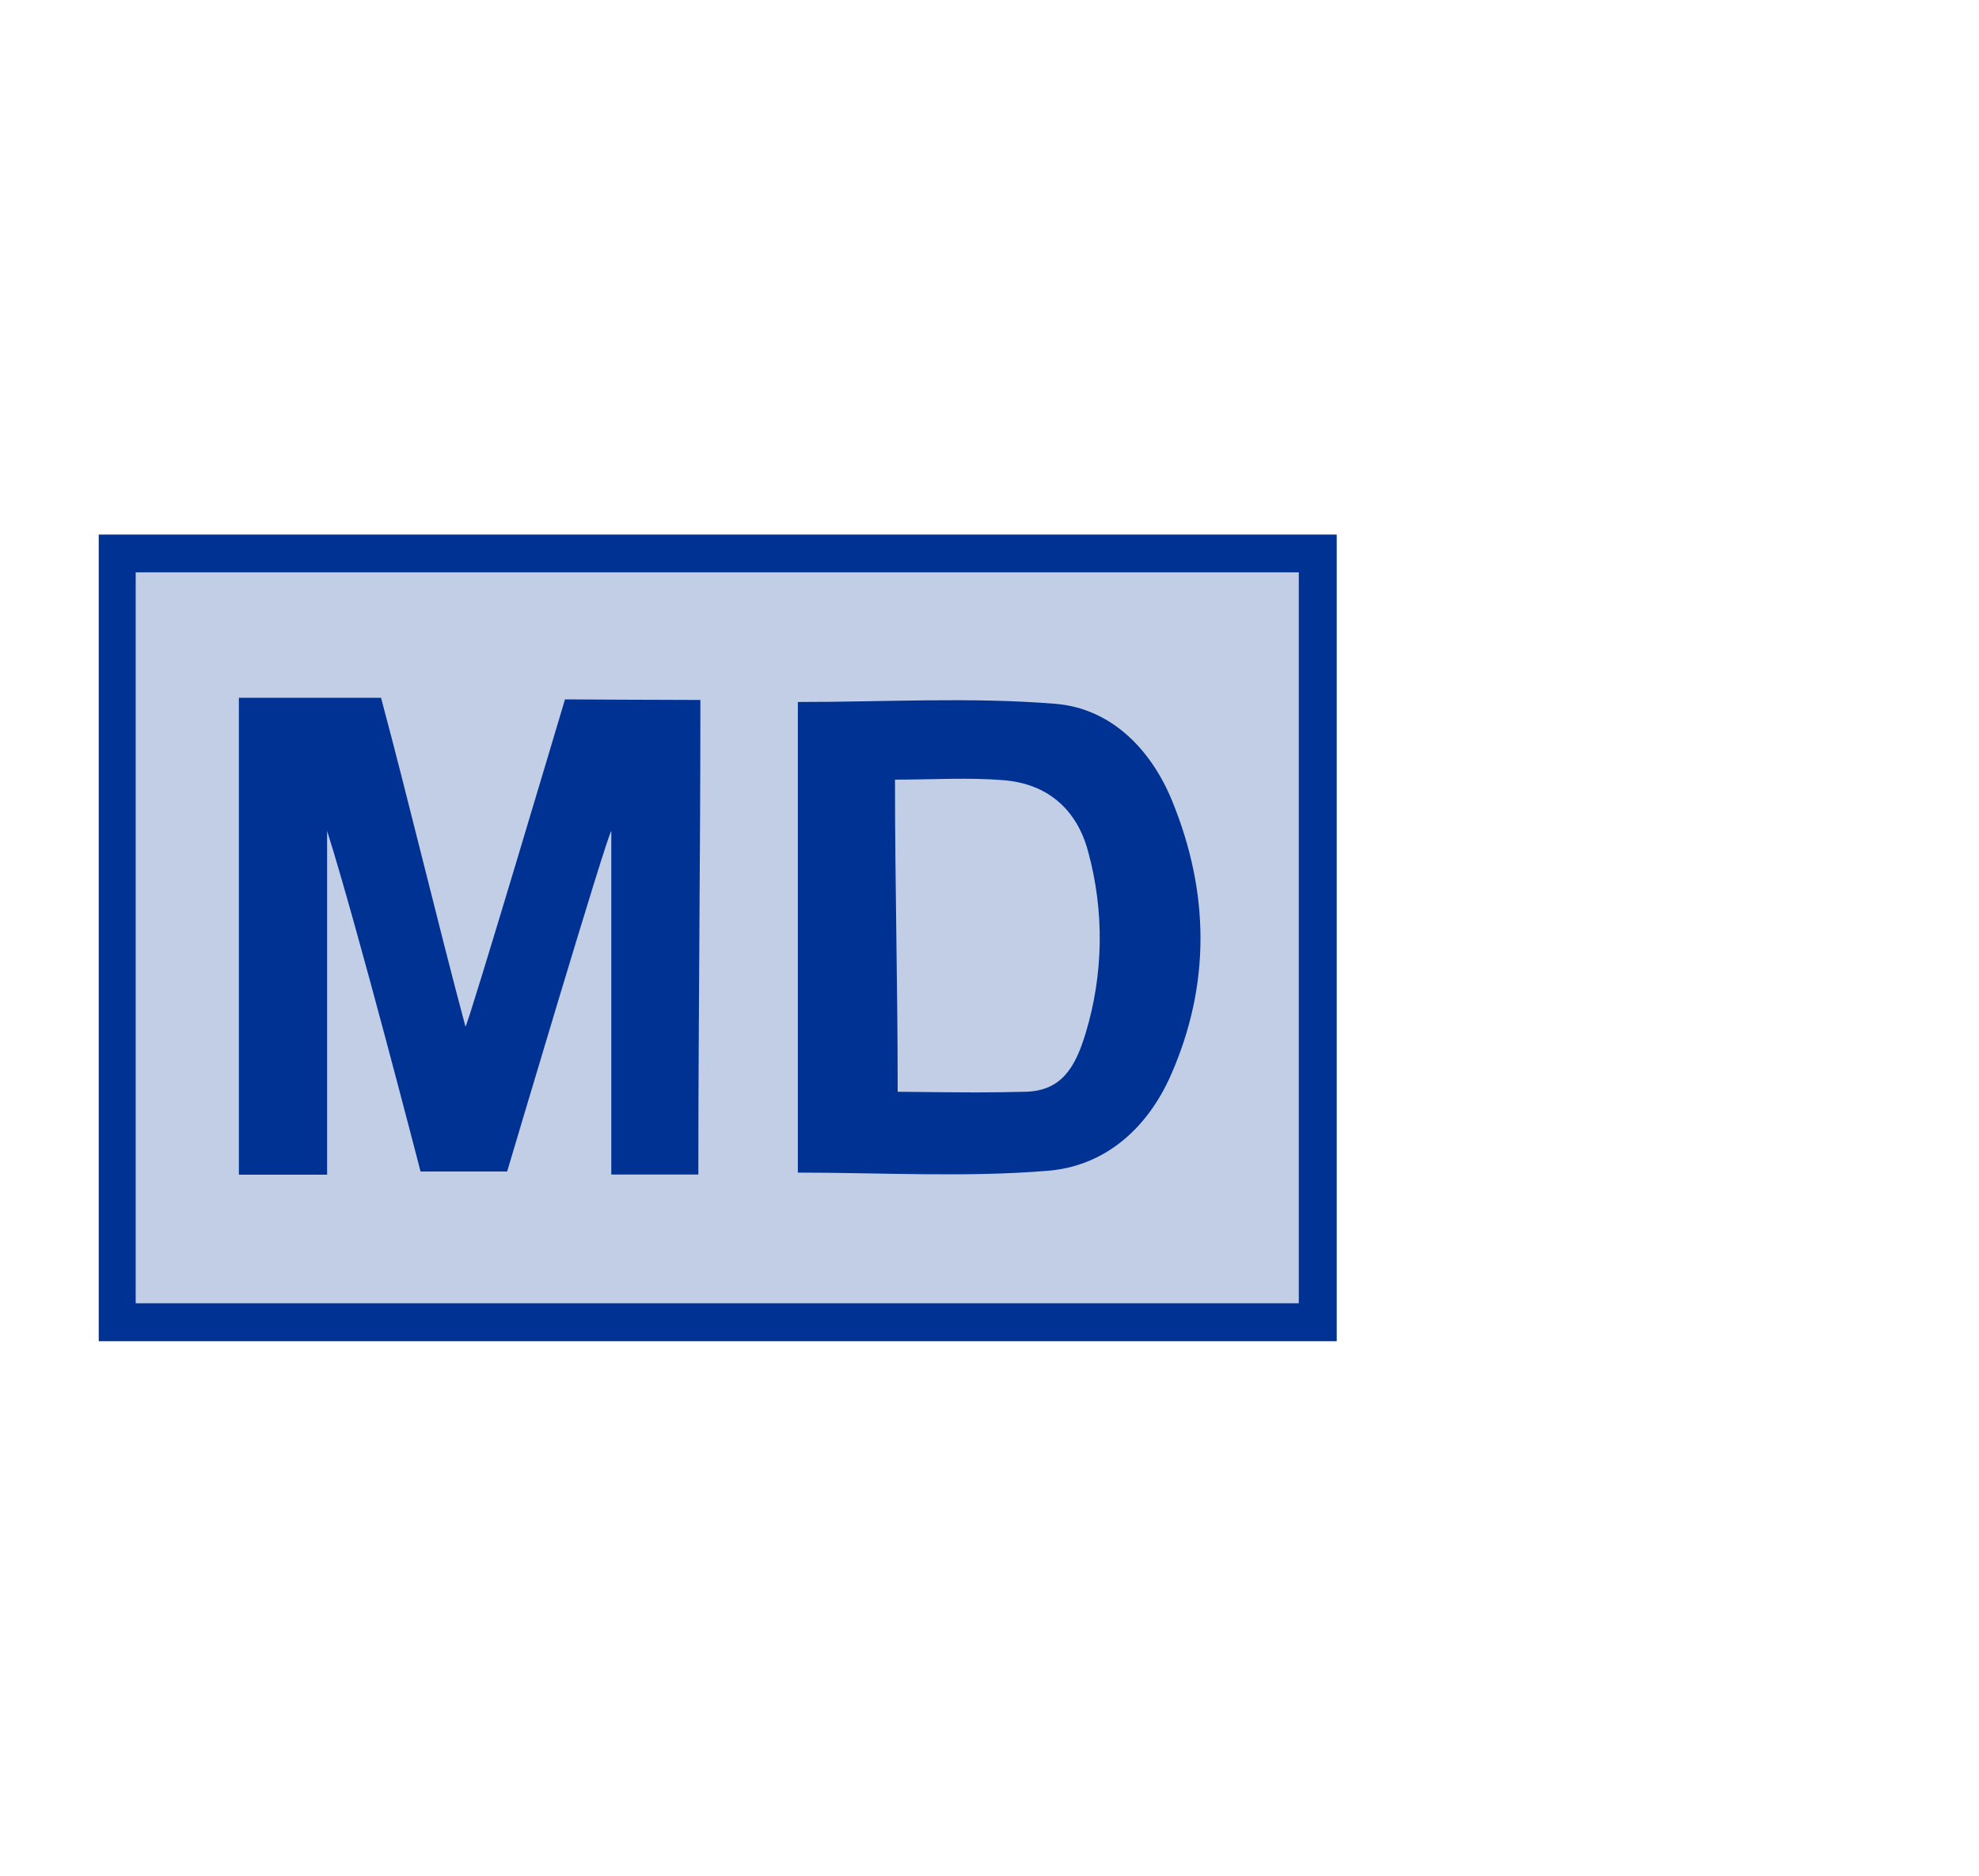 <svg width="211" height="200" viewBox="0 0 211 200" fill="none" xmlns="http://www.w3.org/2000/svg">
<g clip-path="url(#clip0_8694_13004)">
<rect width="132" height="86" transform="translate(10.517 57)" fill="#C2CEE6"/>
<path d="M142.529 143H10.533V57.004H142.529V143ZM138.478 138.959V61.028H14.468V138.959H138.478Z" fill="#003293"/>
<path d="M60.238 74.572C60.238 74.572 70.556 74.634 74.674 74.634C74.674 91.875 74.458 108.135 74.458 125.234H65.176V88.615C64.856 88.581 54.071 124.913 54.071 124.913H44.84C44.84 124.913 38.078 98.705 34.876 88.594V125.251H25.469V74.4H40.626C43.591 85.463 46.647 98.329 49.628 109.467C49.87 109.421 60.238 74.572 60.238 74.572Z" fill="#003293"/>
<path d="M85.067 125.029V74.851C94.394 74.851 103.505 74.313 112.516 75.043C118.507 75.528 122.771 79.953 125.007 85.48C128.934 95.127 129.105 104.942 124.845 114.618C122.313 120.371 117.766 124.345 111.72 124.833C102.972 125.555 94.086 125.029 85.067 125.029ZM95.714 116.409C104.042 116.501 105.15 116.501 109.314 116.409C113.119 116.326 114.618 113.904 115.738 110.206C117.659 103.9 117.757 97.178 116.022 90.819C114.827 86.298 111.691 83.58 107.048 83.192C103.276 82.879 99.458 83.129 95.423 83.129C95.419 94.28 95.71 104.628 95.71 116.409H95.714Z" fill="#003293"/>
</g>
<defs>
<clipPath id="clip0_8694_13004">
<rect width="132" height="86" fill="white" transform="translate(10.517 57)"/>
</clipPath>
</defs>
</svg>
